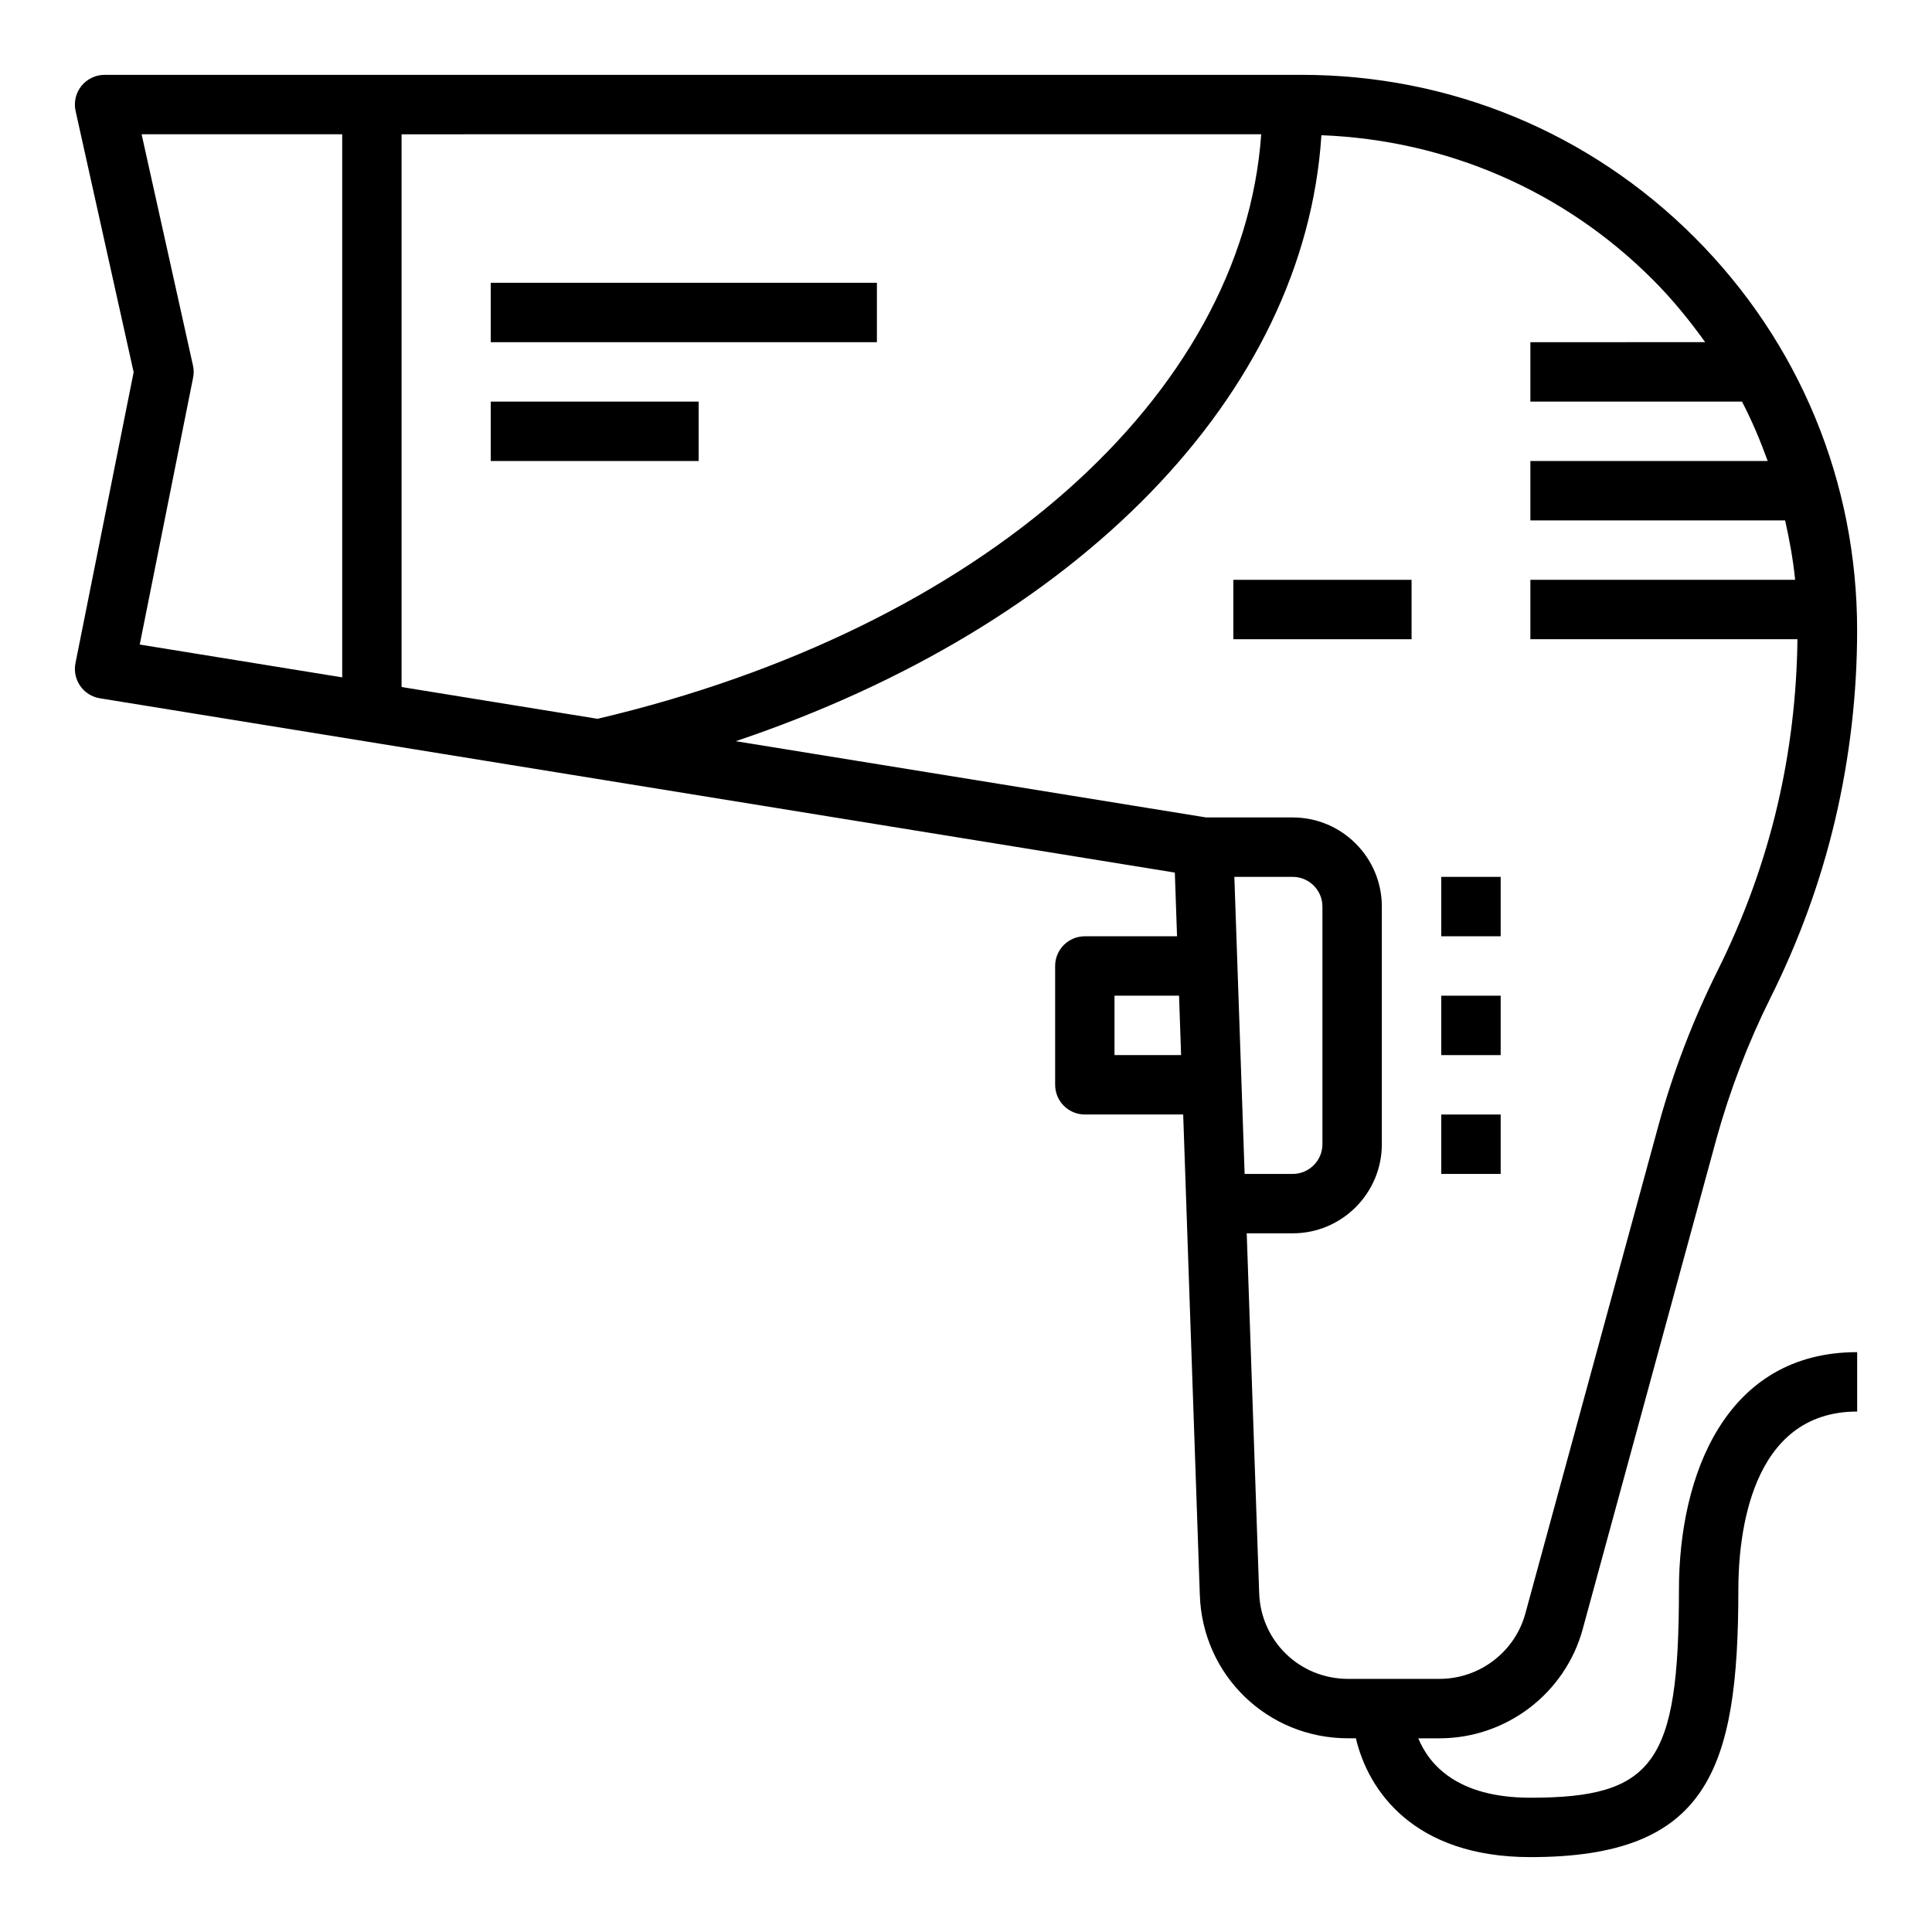 <?xml version="1.0" encoding="UTF-8"?>
<!-- Uploaded to: SVG Repo, www.svgrepo.com, Generator: SVG Repo Mixer Tools -->
<svg fill="#000000" width="800px" height="800px" version="1.1" viewBox="144 144 512 512" xmlns="http://www.w3.org/2000/svg">
 <g>
  <path d="m563.46 575.64 35.418-129.86c3.535-12.777 8.336-25.316 14.258-37.227 7.644-15.289 13.445-31.262 17.23-47.453 3.84-16.375 5.793-33.223 5.793-50.062 0-39.367-15.305-76.344-43.082-104.13-27.781-27.785-64.766-43.074-104.12-43.074h-317.24c-2.387 0-4.644 1.09-6.141 2.945-1.496 1.867-2.062 4.309-1.543 6.637l15.383 69.227-15.414 77.09c-0.418 2.102 0.031 4.273 1.25 6.031 1.219 1.762 3.102 2.945 5.211 3.289l284.88 46.191 0.586 16.879h-24.434c-4.344 0-7.871 3.519-7.871 7.871v31.488c0 4.352 3.527 7.871 7.871 7.871h26.062l4.41 127.3c0.684 21.312 17.938 38.012 39.273 38.012h2.086c3.227 13.809 15.281 31.488 46.25 31.488 46.863 0 55.105-22.844 55.105-70.848 0-14.199 3.07-47.23 31.488-47.23v-15.742c-34.824 0-47.23 32.535-47.23 62.977 0 45.832-6.621 55.105-39.359 55.105-19.453 0-26.867-8.816-29.711-15.742h5.621c17.746-0.008 33.363-11.957 37.977-29.039zm-85.223-396.06c-4.914 69.453-74.18 130.96-175.88 154.91l-51.934-8.422v-146.48zm-283.1 61.27-13.609-61.27h53.16v143.93l-53.656-8.699 14.137-70.707c0.223-1.078 0.207-2.188-0.031-3.258zm275.98 135.53h15.469c4.336 0 7.871 3.527 7.871 7.871v62.977c0 4.344-3.535 7.871-7.871 7.871h-12.746zm-31.762 47.23v-15.742h17.105l0.543 15.742zm38.336 142.52-3.297-95.289h12.191c13.02 0 23.617-10.598 23.617-23.617v-62.977c0-13.02-10.598-23.617-23.617-23.617h-22.969l-124.63-20.207c90.734-30.512 150.79-91.836 155.2-160.59 33.18 1.289 64.188 14.648 87.758 38.211 5.18 5.18 9.754 10.793 13.941 16.633l-46.32 0.004v15.742h56.082c2.644 5.086 4.856 10.359 6.809 15.742l-62.891 0.004v15.742h67.512c1.164 5.172 2.117 10.406 2.652 15.742l-70.164 0.004v15.742h70.777c-0.172 14.832-1.922 29.66-5.312 44.105-3.512 15.004-8.887 29.812-15.996 44.02-6.375 12.84-11.539 26.316-15.352 40.094l-35.426 129.9c-2.762 10.242-12.129 17.398-22.777 17.398h-24.246c-12.785 0-23.129-10.004-23.539-22.789z"/>
  <path d="m274.05 218.94h102.34v15.742h-102.34z"/>
  <path d="m274.05 250.43h55.105v15.742h-55.105z"/>
  <path d="m470.85 297.66h47.23v15.742h-47.23z"/>
  <path d="m525.95 376.38h15.742v15.742h-15.742z"/>
  <path d="m525.95 407.87h15.742v15.742h-15.742z"/>
  <path d="m525.95 439.36h15.742v15.742h-15.742z"/>
 </g>
</svg>